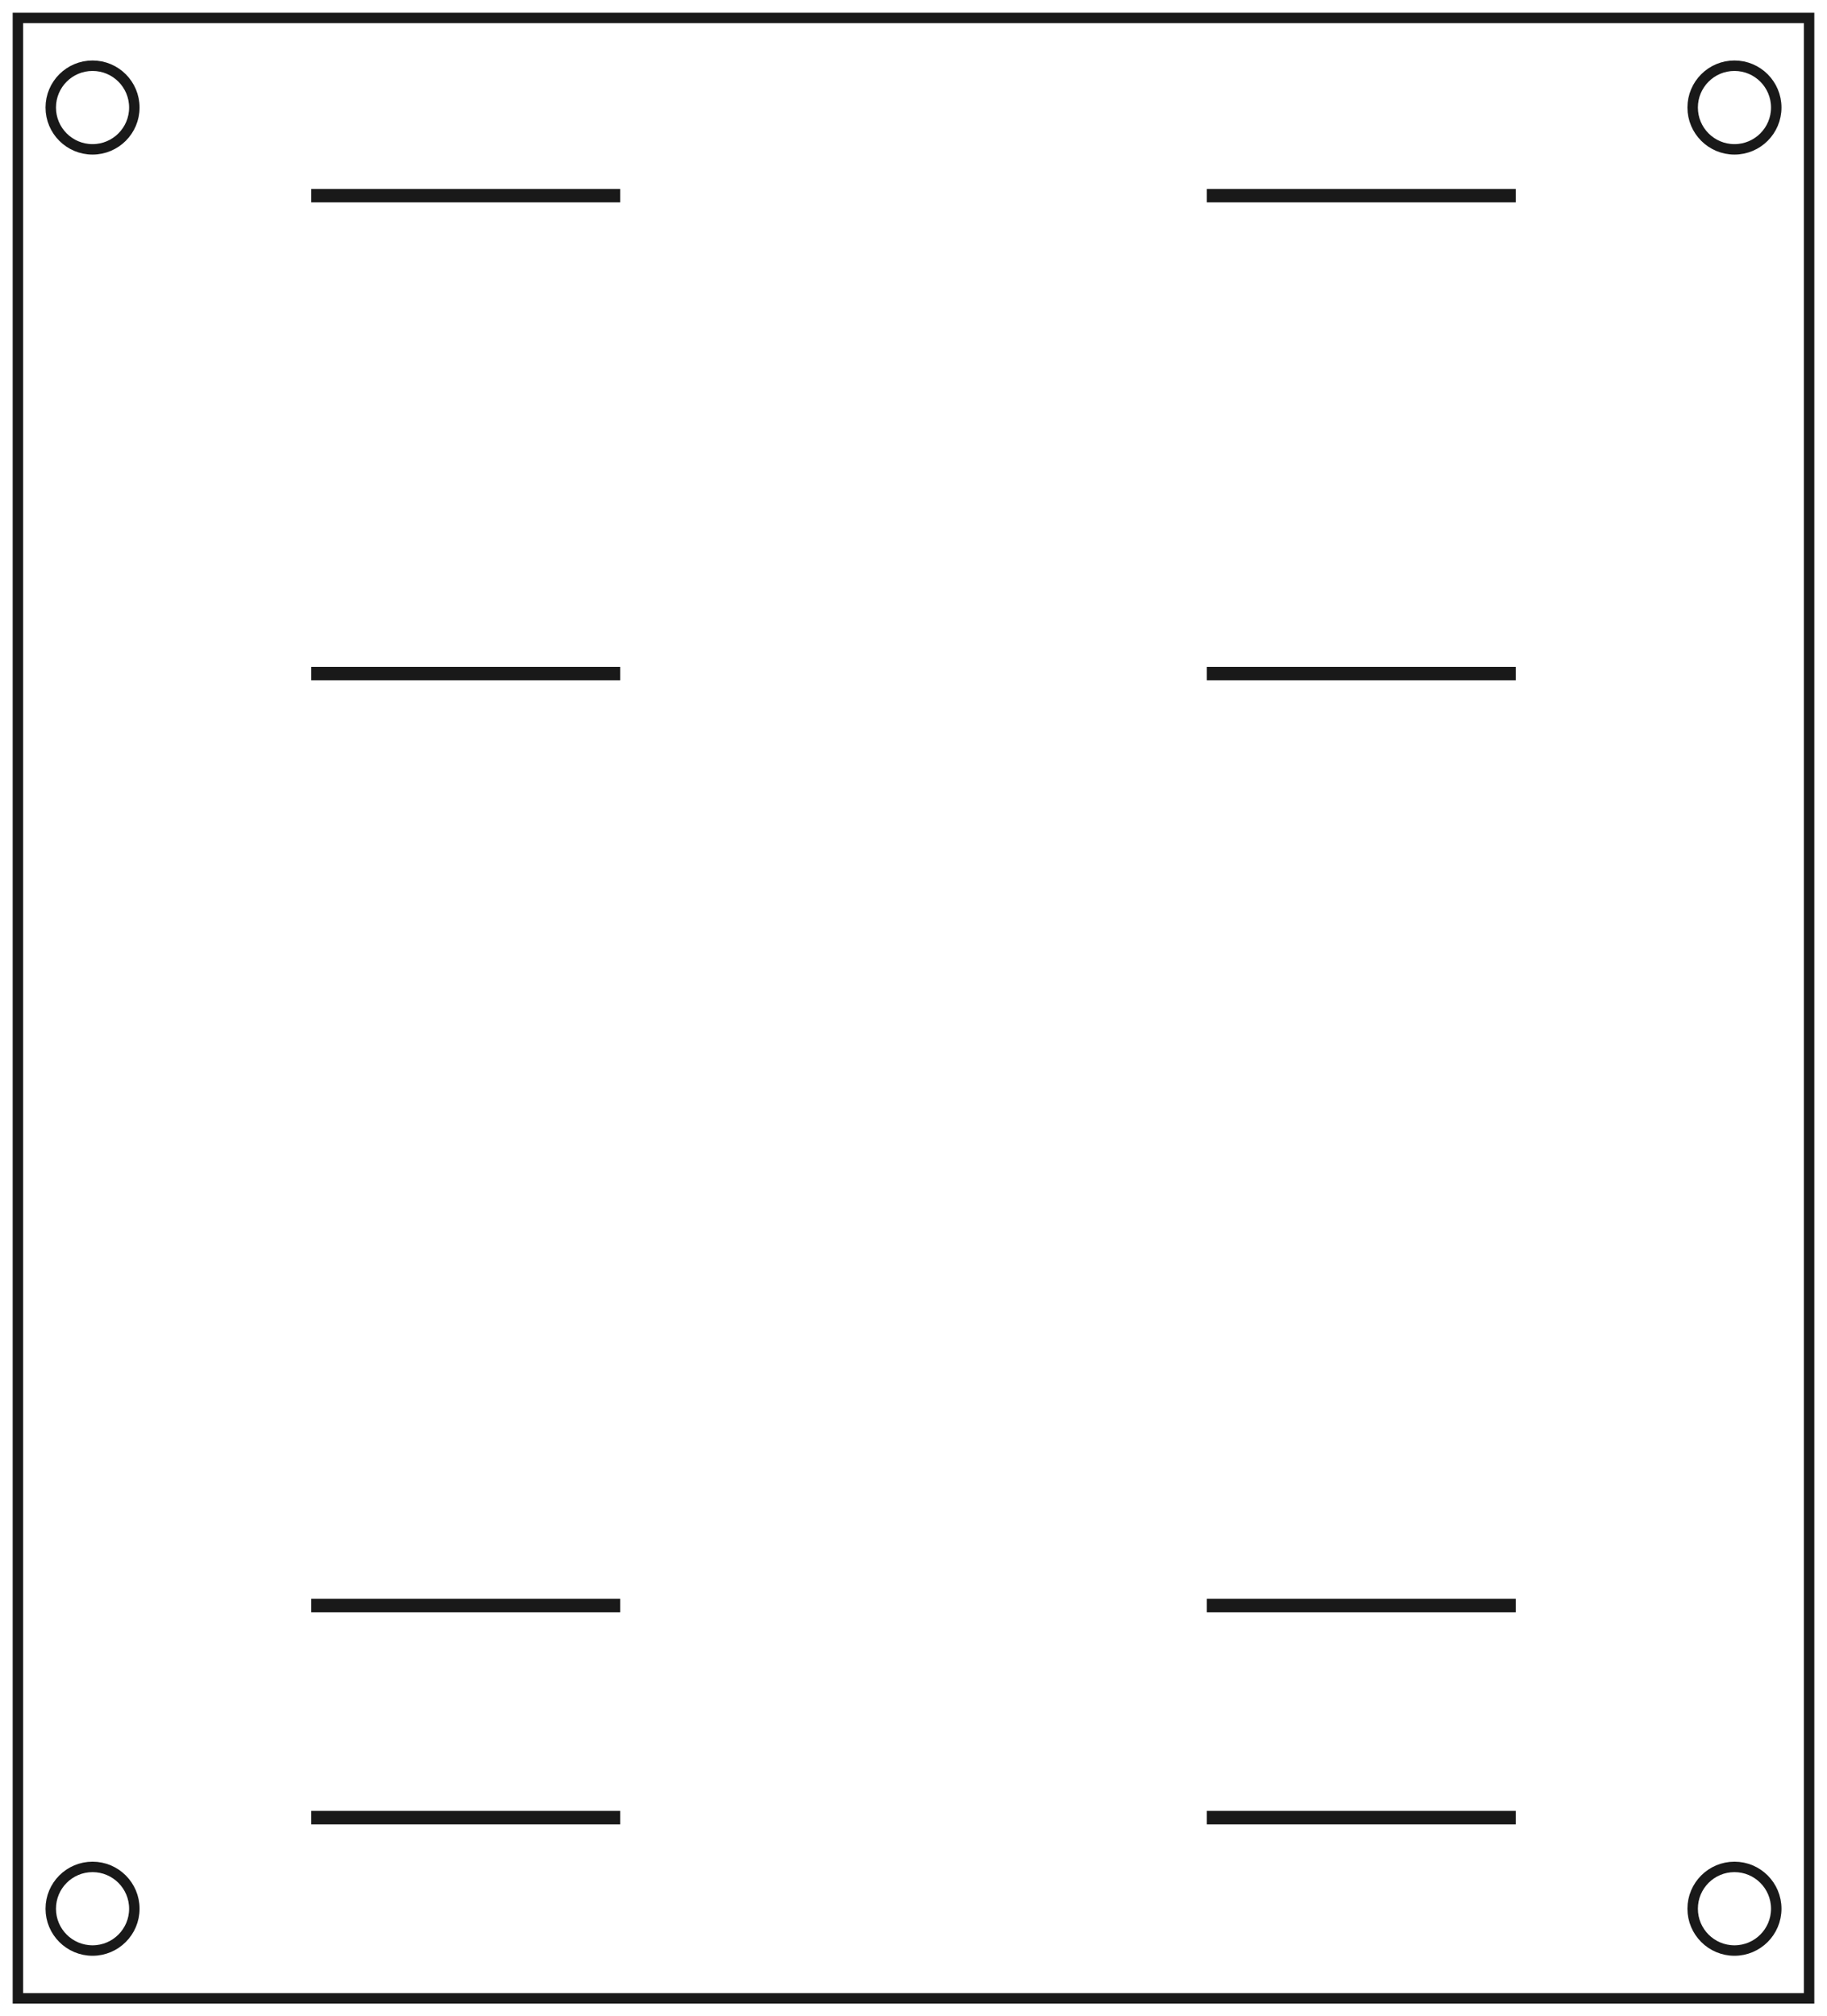 <?xml version="1.0"?>
<!DOCTYPE svg PUBLIC "-//W3C//DTD SVG 1.1//EN" "http://www.w3.org/Graphics/SVG/1.1/DTD/svg11.dtd">
<svg width="61.2mm" height="67.5mm" viewBox="0 0 61.2 67.5" xmlns="http://www.w3.org/2000/svg" version="1.1">
<g id="Sketch004" transform="translate(30.6,38.1) scale(1,-1)">
<path id="Sketch004_w0000"  d="M -30.0 37.5 L 30.0 37.5 L 30.0 -28.8 L -30.0 -28.8 L -30.0 37.5 " stroke="#191919" stroke-width="0.35 px" style="stroke-width:0.35;stroke-miterlimit:4;stroke-dasharray:none;stroke-linecap:square;fill:none;fill-opacity:1;fill-rule: evenodd"/>
<path id="Sketch004_w0001"  d="M 10.0 31.6 L 20.0 31.6 L 20.0 31.5 L 10.0 31.5 L 10.0 31.6 " stroke="#191919" stroke-width="0.35 px" style="stroke-width:0.35;stroke-miterlimit:4;stroke-dasharray:none;stroke-linecap:square;fill:none;fill-opacity:1;fill-rule: evenodd"/>
<path id="Sketch004_w0002"  d="M -20.0 31.6 L -10.0 31.6 L -10.0 31.5 L -20.0 31.5 L -20.0 31.6 " stroke="#191919" stroke-width="0.35 px" style="stroke-width:0.35;stroke-miterlimit:4;stroke-dasharray:none;stroke-linecap:square;fill:none;fill-opacity:1;fill-rule: evenodd"/>
<path id="Sketch004_w0003"  d="M -20 -15.7 L -10 -15.7 L -10 -15.6 L -20 -15.6 L -20 -15.7 " stroke="#191919" stroke-width="0.35 px" style="stroke-width:0.35;stroke-miterlimit:4;stroke-dasharray:none;stroke-linecap:square;fill:none;fill-opacity:1;fill-rule: evenodd"/>
<path id="Sketch004_w0004"  d="M -20 -22.8 L -10 -22.8 L -10 -22.7 L -20 -22.7 L -20 -22.8 " stroke="#191919" stroke-width="0.35 px" style="stroke-width:0.35;stroke-miterlimit:4;stroke-dasharray:none;stroke-linecap:square;fill:none;fill-opacity:1;fill-rule: evenodd"/>
<path id="Sketch004_w0005"  d="M 10 15.6 L 20 15.6 L 20 15.5 L 10 15.5 L 10 15.6 " stroke="#191919" stroke-width="0.35 px" style="stroke-width:0.35;stroke-miterlimit:4;stroke-dasharray:none;stroke-linecap:square;fill:none;fill-opacity:1;fill-rule: evenodd"/>
<path id="Sketch004_w0006"  d="M -20 15.6 L -10 15.6 L -10 15.5 L -20 15.5 L -20 15.6 " stroke="#191919" stroke-width="0.35 px" style="stroke-width:0.35;stroke-miterlimit:4;stroke-dasharray:none;stroke-linecap:square;fill:none;fill-opacity:1;fill-rule: evenodd"/>
<path id="Sketch004_w0007"  d="M 10 -15.7 L 20 -15.7 L 20 -15.6 L 10 -15.6 L 10 -15.7 " stroke="#191919" stroke-width="0.35 px" style="stroke-width:0.35;stroke-miterlimit:4;stroke-dasharray:none;stroke-linecap:square;fill:none;fill-opacity:1;fill-rule: evenodd"/>
<path id="Sketch004_w0008"  d="M 10 -22.8 L 20 -22.8 L 20 -22.7 L 10 -22.7 L 10 -22.8 " stroke="#191919" stroke-width="0.35 px" style="stroke-width:0.35;stroke-miterlimit:4;stroke-dasharray:none;stroke-linecap:square;fill:none;fill-opacity:1;fill-rule: evenodd"/>
<circle cx="-27.5" cy="-25.8" r="1.4" stroke="#191919" stroke-width="0.35 px" style="stroke-width:0.35;stroke-miterlimit:4;stroke-dasharray:none;stroke-linecap:square;fill:none"/>
<circle cx="27.5" cy="-25.8" r="1.4" stroke="#191919" stroke-width="0.35 px" style="stroke-width:0.35;stroke-miterlimit:4;stroke-dasharray:none;stroke-linecap:square;fill:none"/>
<circle cx="27.5" cy="34.5" r="1.4" stroke="#191919" stroke-width="0.35 px" style="stroke-width:0.35;stroke-miterlimit:4;stroke-dasharray:none;stroke-linecap:square;fill:none"/>
<circle cx="-27.5" cy="34.5" r="1.4" stroke="#191919" stroke-width="0.35 px" style="stroke-width:0.35;stroke-miterlimit:4;stroke-dasharray:none;stroke-linecap:square;fill:none"/>
<title>b'Sketch004'</title>
</g>
</svg>